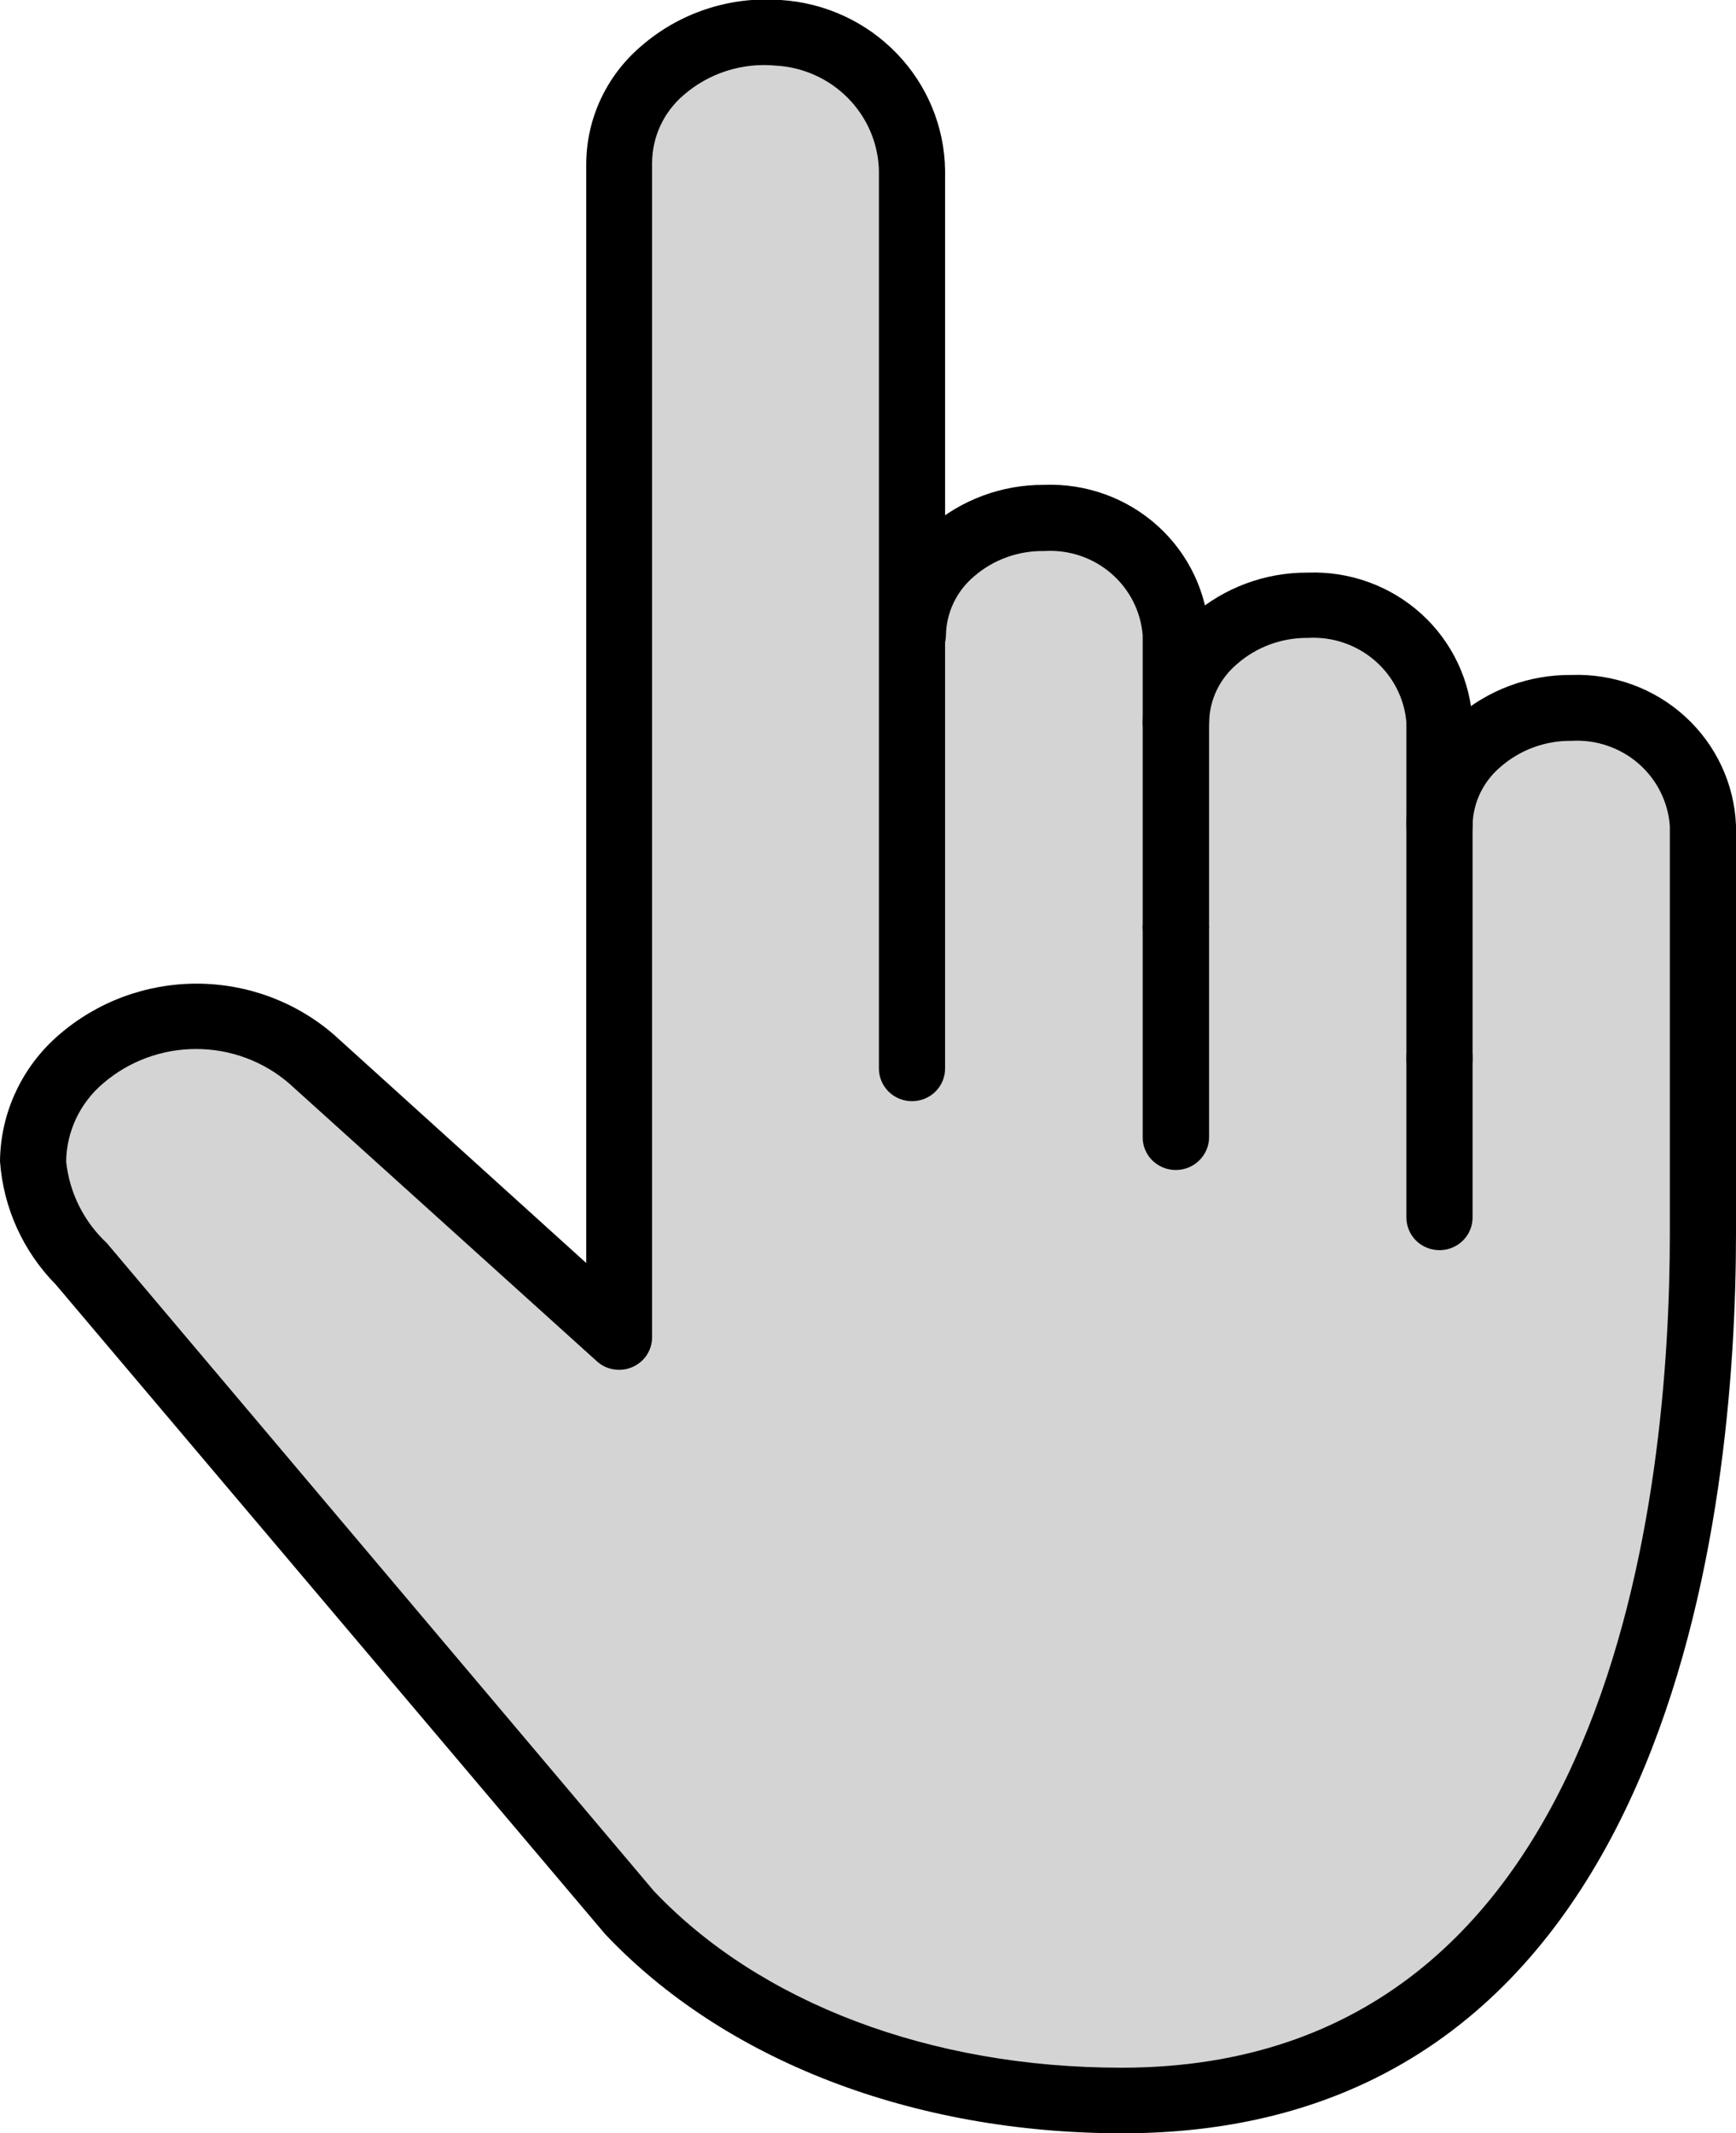 <?xml version="1.0" encoding="UTF-8"?> <svg xmlns="http://www.w3.org/2000/svg" width="35" height="43" viewBox="0 0 35 43" fill="none"> <g clip-path="url(#clip0_11_2982)"> <path d="M29.022 16.637C29.024 16.319 29.095 16.006 29.23 15.717C29.364 15.428 29.559 15.171 29.802 14.962C30.32 14.508 30.99 14.258 31.683 14.263C32.349 14.234 33 14.464 33.495 14.903C33.991 15.343 34.292 15.957 34.333 16.613V24.841C34.333 31.893 32.333 42.307 22.609 42.307C19.114 42.307 15.226 41.202 12.671 38.498L1.638 25.476C1.076 24.922 0.732 24.188 0.667 23.407C0.671 23.015 0.759 22.629 0.926 22.274C1.092 21.918 1.332 21.601 1.632 21.344C2.275 20.788 3.102 20.482 3.957 20.482C4.812 20.482 5.638 20.788 6.282 21.344L12.504 26.968V3.291C12.506 2.937 12.585 2.587 12.736 2.265C12.887 1.944 13.107 1.658 13.38 1.428C13.697 1.15 14.068 0.939 14.47 0.808C14.872 0.676 15.297 0.628 15.72 0.664C16.439 0.708 17.116 1.015 17.617 1.526C18.119 2.038 18.408 2.715 18.429 3.426V12.794C18.431 12.475 18.502 12.161 18.637 11.871C18.771 11.581 18.966 11.323 19.209 11.113C19.724 10.662 20.39 10.417 21.079 10.425C21.746 10.392 22.399 10.62 22.895 11.061C23.392 11.501 23.692 12.118 23.728 12.776V14.539C23.732 14.221 23.805 13.907 23.94 13.619C24.075 13.33 24.271 13.073 24.514 12.864C25.031 12.412 25.699 12.165 26.39 12.171C27.057 12.139 27.71 12.367 28.207 12.807C28.704 13.248 29.006 13.863 29.046 14.521L29.022 16.637Z" fill="#D4D4D4"></path> <path d="M23.705 15.232C23.527 15.231 23.358 15.16 23.233 15.036C23.108 14.912 23.038 14.744 23.038 14.569V12.805C23 12.322 22.77 11.873 22.399 11.555C22.028 11.237 21.545 11.076 21.055 11.107C20.534 11.097 20.029 11.279 19.638 11.618C19.465 11.764 19.325 11.944 19.228 12.146C19.13 12.349 19.077 12.569 19.072 12.794C19.072 12.968 19.002 13.136 18.877 13.259C18.752 13.383 18.582 13.452 18.405 13.452C18.228 13.452 18.059 13.383 17.934 13.259C17.808 13.136 17.738 12.968 17.738 12.794C17.74 12.384 17.83 11.979 18.002 11.606C18.175 11.233 18.426 10.901 18.739 10.631C19.377 10.073 20.202 9.767 21.055 9.773C21.901 9.741 22.725 10.041 23.348 10.607C23.97 11.173 24.34 11.959 24.377 12.794V14.557C24.378 14.645 24.361 14.732 24.328 14.813C24.295 14.895 24.245 14.969 24.183 15.032C24.12 15.095 24.046 15.145 23.964 15.179C23.882 15.214 23.794 15.232 23.705 15.232Z" fill="black"></path> <path d="M23.704 23.583C23.616 23.583 23.529 23.566 23.448 23.533C23.367 23.499 23.293 23.45 23.231 23.389C23.169 23.327 23.12 23.254 23.087 23.173C23.053 23.093 23.037 23.006 23.038 22.919V18.682C23.053 18.518 23.131 18.365 23.255 18.253C23.378 18.142 23.54 18.081 23.707 18.081C23.875 18.081 24.037 18.142 24.16 18.253C24.284 18.365 24.362 18.518 24.377 18.682V22.919C24.377 23.096 24.306 23.264 24.18 23.389C24.054 23.514 23.883 23.583 23.704 23.583Z" fill="black"></path> <path d="M23.704 19.34C23.528 19.34 23.358 19.271 23.233 19.148C23.108 19.024 23.038 18.857 23.038 18.682V14.568C23.043 14.159 23.134 13.755 23.306 13.383C23.479 13.01 23.728 12.678 24.038 12.406C24.68 11.844 25.509 11.537 26.366 11.542C27.213 11.51 28.038 11.811 28.661 12.378C29.283 12.945 29.653 13.733 29.689 14.568V16.637C29.689 16.811 29.618 16.979 29.493 17.102C29.368 17.226 29.199 17.295 29.022 17.295C28.845 17.295 28.675 17.226 28.55 17.102C28.425 16.979 28.355 16.811 28.355 16.637V14.568C28.317 14.083 28.087 13.632 27.715 13.312C27.343 12.992 26.859 12.829 26.366 12.858C25.84 12.853 25.33 13.041 24.937 13.387C24.765 13.533 24.625 13.713 24.529 13.915C24.432 14.118 24.381 14.339 24.377 14.562V18.676C24.377 18.852 24.306 19.021 24.18 19.146C24.054 19.27 23.883 19.34 23.704 19.34Z" fill="black"></path> <path d="M29.022 25.199C28.845 25.199 28.675 25.13 28.55 25.007C28.425 24.883 28.355 24.716 28.355 24.541V21.321C28.355 21.234 28.372 21.149 28.406 21.069C28.439 20.989 28.488 20.916 28.55 20.855C28.612 20.794 28.686 20.746 28.767 20.713C28.848 20.68 28.934 20.663 29.022 20.663C29.11 20.663 29.196 20.68 29.277 20.713C29.358 20.746 29.431 20.794 29.493 20.855C29.555 20.916 29.605 20.989 29.638 21.069C29.672 21.149 29.689 21.234 29.689 21.321V24.541C29.689 24.716 29.619 24.883 29.493 25.007C29.368 25.13 29.199 25.199 29.022 25.199Z" fill="black"></path> <path d="M22.627 43C18.411 43 14.612 41.537 12.201 38.986L1.125 25.893C0.464 25.222 0.066 24.341 0 23.407C0.005 22.923 0.113 22.445 0.319 22.006C0.524 21.566 0.821 21.174 1.191 20.857C1.958 20.193 2.943 19.827 3.963 19.827C4.983 19.827 5.968 20.193 6.734 20.857L11.819 25.458V3.291C11.823 2.845 11.922 2.405 12.111 1.999C12.3 1.594 12.574 1.233 12.915 0.94C13.298 0.604 13.746 0.347 14.232 0.186C14.718 0.024 15.232 -0.039 15.743 4.29051e-05C16.631 0.056 17.464 0.44 18.077 1.075C18.691 1.709 19.04 2.549 19.054 3.426V21.538C19.054 21.713 18.984 21.88 18.859 22.004C18.734 22.127 18.564 22.196 18.387 22.196C18.21 22.196 18.041 22.127 17.916 22.004C17.791 21.88 17.72 21.713 17.72 21.538V3.426C17.703 2.881 17.479 2.361 17.091 1.972C16.704 1.582 16.183 1.35 15.63 1.322C15.299 1.291 14.965 1.328 14.649 1.429C14.332 1.53 14.04 1.694 13.79 1.91C13.588 2.081 13.426 2.292 13.315 2.531C13.204 2.769 13.147 3.029 13.147 3.291V26.968C13.144 27.094 13.105 27.215 13.035 27.32C12.964 27.424 12.865 27.506 12.748 27.556C12.631 27.607 12.5 27.623 12.373 27.602C12.246 27.582 12.128 27.525 12.034 27.439L5.829 21.838C5.31 21.39 4.643 21.144 3.954 21.144C3.264 21.144 2.598 21.39 2.078 21.838C1.848 22.033 1.662 22.275 1.534 22.546C1.406 22.818 1.337 23.113 1.334 23.413C1.399 24.041 1.691 24.625 2.155 25.058L13.183 38.117C15.321 40.373 18.762 41.678 22.609 41.678C32.589 41.678 33.666 29.924 33.666 24.876V16.649C33.631 16.163 33.403 15.71 33.032 15.389C32.661 15.068 32.176 14.904 31.683 14.933C31.155 14.926 30.643 15.115 30.248 15.462C30.076 15.608 29.938 15.788 29.841 15.99C29.745 16.193 29.693 16.413 29.689 16.637V21.338C29.689 21.513 29.618 21.68 29.493 21.804C29.368 21.927 29.199 21.997 29.022 21.997C28.845 21.997 28.675 21.927 28.55 21.804C28.425 21.68 28.355 21.513 28.355 21.338V16.637C28.356 16.226 28.446 15.82 28.618 15.446C28.791 15.072 29.042 14.739 29.355 14.469C29.996 13.905 30.826 13.597 31.683 13.605C32.53 13.575 33.355 13.877 33.976 14.445C34.598 15.013 34.966 15.802 35 16.637V24.864C35 30.324 33.791 43 22.627 43Z" fill="black"></path> </g> <defs> <clipPath id="clip0_11_2982"> <rect width="35" height="43" fill="white"></rect> </clipPath> </defs> </svg> 